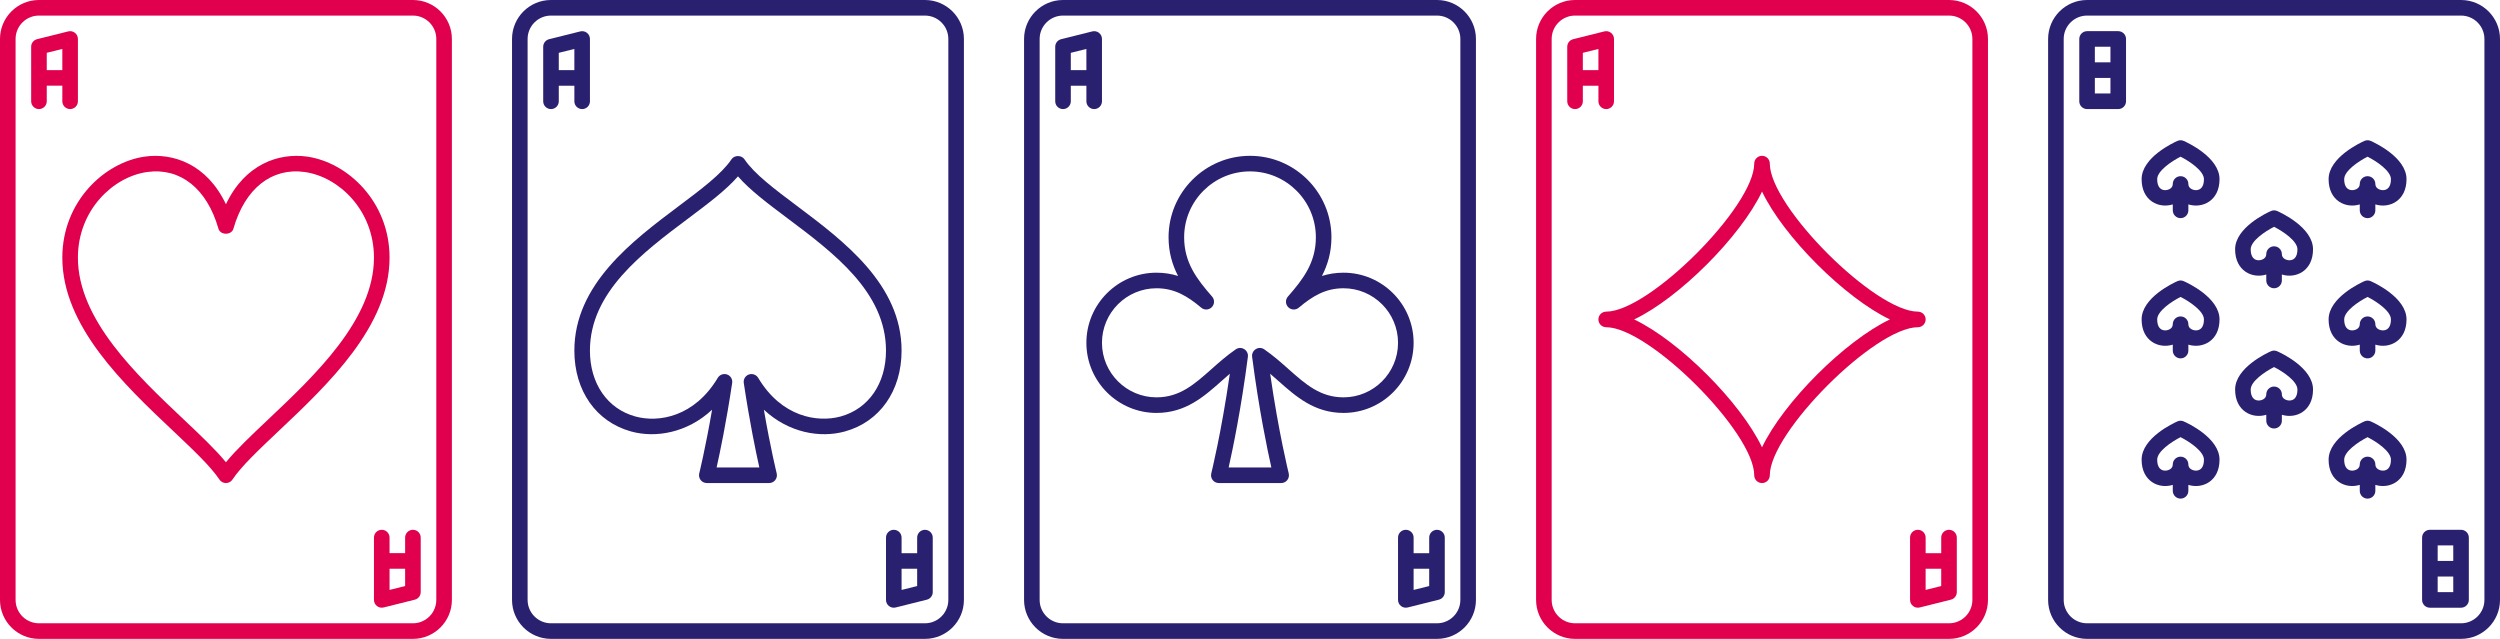 <?xml version="1.0" encoding="UTF-8"?> <svg xmlns="http://www.w3.org/2000/svg" xmlns:xlink="http://www.w3.org/1999/xlink" id="Layer_1" viewBox="0 0 1123.076 287"><defs><style>.cls-1{clip-path:url(#clippath);}.cls-2{fill:none;}.cls-2,.cls-3,.cls-4{stroke-width:0px;}.cls-3{fill:#2a2070;}.cls-4{fill:#e0004d;}</style><clipPath id="clippath"><rect class="cls-2" width="1123.076" height="287"></rect></clipPath></defs><g class="cls-1"><path class="cls-3" d="m258.019,45.503c0,1.928,1.565,3.5,3.5,3.5s3.5-1.572,3.5-3.5v-28.002c0-2.285-2.153-3.944-4.348-3.391l-14,3.5c-1.558.383-2.652,1.792-2.652,3.391v24.502c0,1.928,1.565,3.5,3.5,3.5s3.5-1.572,3.5-3.5v-7.001h7v7.001Zm-7-14.001v-7.766l7-1.75v9.516h-7Z"></path><path class="cls-3" d="m415.519,238.002c-1.935,0-3.5,1.572-3.5,3.5v7h-7v-7c0-1.928-1.565-3.5-3.5-3.5s-3.5,1.572-3.5,3.5v28.002c0,2.285,2.153,3.944,4.348,3.391l14-3.501c1.558-.383,2.652-1.791,2.652-3.391v-24.501c0-1.928-1.565-3.5-3.5-3.5m-3.5,25.267l-7,1.75v-9.516h7v7.766Z"></path><path class="cls-3" d="m357.988,92.477c-9.885-7.41-19.223-14.41-23.557-20.918-1.299-1.941-4.525-1.941-5.824,0-4.334,6.508-13.672,13.508-23.557,20.918-20.952,15.723-47.031,35.273-47.031,65.023,0,18.075,9.776,32.006,25.519,36.34,10.917,3.008,25.122.697,36.353-9.789-3.014,17.445-5.735,28.465-5.769,28.602-.26,1.052-.021,2.16.642,3.008.663.847,1.675,1.339,2.755,1.339h28c1.08,0,2.092-.492,2.755-1.339.663-.848.902-1.956.643-3.008-.035-.137-2.755-11.157-5.763-28.602,11.231,10.486,25.395,12.797,36.353,9.789,15.737-4.334,25.512-18.265,25.512-36.34,0-29.75-26.079-49.3-47.031-65.023m19.66,94.623c-10.623,2.871-26.64.109-37.051-17.363-.847-1.422-2.611-2.037-4.183-1.504-1.58.56-2.537,2.16-2.284,3.814,2.653,17.719,5.51,31.364,6.987,37.953h-19.189c1.477-6.589,4.334-20.234,6.987-37.953.253-1.654-.705-3.254-2.284-3.814-1.538-.547-3.322.068-4.183,1.504-10.432,17.486-26.496,20.275-37.051,17.349-12.571-3.459-20.378-14.793-20.378-29.586,0-26.25,23.495-43.873,44.229-59.418,8.989-6.74,16.96-12.728,22.271-18.853,5.312,6.125,13.282,12.113,22.272,18.853,20.733,15.545,44.228,33.168,44.228,59.418,0,14.793-7.806,26.127-20.371,29.6"></path><path class="cls-3" d="m415.519,0h-168c-9.652,0-17.5,7.848-17.5,17.5v252c0,9.652,7.848,17.5,17.5,17.5h168c9.652,0,17.5-7.848,17.5-17.5V17.5c0-9.652-7.848-17.5-17.5-17.5m10.5,269.5c0,5.783-4.71,10.5-10.5,10.5h-168c-5.79,0-10.5-4.717-10.5-10.5V17.5c0-5.783,4.71-10.5,10.5-10.5h168c5.79,0,10.5,4.717,10.5,10.5v252Z"></path><path class="cls-4" d="m137.888,70.341c-12.551-1.729-27.809,3.261-36.388,21.424-8.579-18.163-23.837-23.153-36.387-21.424-18.246,2.564-37.113,20.241-37.113,45.398,0,30.816,27.59,56.888,49.766,77.834,9.037,8.531,16.837,15.907,20.822,21.868.65.977,1.743,1.559,2.912,1.559s2.263-.582,2.912-1.559c3.986-5.961,11.786-13.337,20.823-21.868,22.175-20.946,49.765-47.018,49.765-77.834,0-25.157-18.867-42.834-37.112-45.398m-17.459,118.139c-7.561,7.143-14.294,13.501-18.929,19.182-4.635-5.681-11.368-12.039-18.928-19.182-21.192-20.023-47.572-44.939-47.572-72.741,0-21.342,15.805-36.32,31.083-38.466,14.875-2.106,26.886,7.417,32.054,25.464.431,1.504,1.897,2.256,3.363,2.256s2.933-.752,3.364-2.256c5.168-18.047,17.178-27.57,32.053-25.464,15.279,2.146,31.083,17.124,31.083,38.466,0,27.802-26.38,52.718-47.571,72.741"></path><path class="cls-4" d="m28,45.497c0,1.928,1.565,3.5,3.5,3.5s3.5-1.572,3.5-3.5v-28.002c0-2.285-2.153-3.944-4.348-3.391l-14,3.5c-1.558.383-2.652,1.792-2.652,3.391v24.502c0,1.928,1.565,3.5,3.5,3.5s3.5-1.572,3.5-3.5v-7h7v7Zm-7-14.001v-7.766l7-1.75v9.516h-7Z"></path><path class="cls-4" d="m185.5,237.996c-1.935,0-3.5,1.572-3.5,3.5v7h-7v-7c0-1.928-1.565-3.5-3.5-3.5s-3.5,1.572-3.5,3.5v28.002c0,2.285,2.153,3.944,4.348,3.391l14-3.501c1.558-.382,2.652-1.791,2.652-3.391v-24.501c0-1.928-1.565-3.5-3.5-3.5m-3.5,25.267l-7,1.75v-9.516h7v7.766Z"></path><path class="cls-4" d="m185.5,0H17.5C7.848,0,0,7.848,0,17.5v252c0,9.652,7.848,17.5,17.5,17.5h168c9.652,0,17.5-7.848,17.5-17.5V17.5c0-9.652-7.848-17.5-17.5-17.5m10.5,269.5c0,5.79-4.71,10.5-10.5,10.5H17.5c-5.79,0-10.5-4.71-10.5-10.5V17.5c0-5.79,4.71-10.5,10.5-10.5h168c5.79,0,10.5,4.71,10.5,10.5v252Z"></path><path class="cls-3" d="m603.538,122.5c-3.568,0-6.768.547-9.687,1.477,2.578-4.991,4.273-10.637,4.273-17.377,0-20.18-16.413-36.6-36.586-36.6s-36.586,16.42-36.586,36.6c0,6.74,1.695,12.386,4.272,17.377-2.918-.93-6.118-1.477-9.686-1.477-17.37,0-31.5,14.137-31.5,31.5s14.13,31.5,31.5,31.5c13.07,0,21.335-7.342,29.333-14.437,1.183-1.053,2.386-2.12,3.609-3.172-3.828,26.591-8.29,44.555-8.34,44.761-.541,2.274,1.148,4.348,3.398,4.348h28c2.25,0,3.939-2.074,3.397-4.348-.049-.206-4.511-18.17-8.339-44.761,1.223,1.052,2.426,2.119,3.609,3.172,7.998,7.095,16.263,14.437,29.333,14.437,17.37,0,31.5-14.137,31.5-31.5s-14.13-31.5-31.5-31.5m0,56c-10.411,0-17.028-5.879-24.685-12.674-3.377-3.008-6.877-6.111-10.91-8.887-1.121-.793-2.618-.847-3.807-.095-1.176.711-1.826,2.064-1.648,3.431,3.028,23.475,6.85,41.754,8.641,49.725h-19.182c1.791-7.971,5.612-26.25,8.641-49.725.177-1.367-.472-2.72-1.648-3.431-1.189-.752-2.686-.698-3.807.095-4.034,2.776-7.534,5.879-10.91,8.887-7.657,6.795-14.274,12.674-24.685,12.674-13.508,0-24.5-10.992-24.5-24.5s10.992-24.5,24.5-24.5c8.06,0,13.863,3.486,20.091,8.723,1.387,1.175,3.459,1.08,4.751-.233,1.278-1.299,1.34-3.377.13-4.758-6.87-7.847-12.558-15.285-12.558-26.632,0-16.325,13.275-29.6,29.586-29.6s29.586,13.275,29.586,29.6c0,11.347-5.688,18.785-12.558,26.632-1.21,1.381-1.148,3.459.13,4.758,1.292,1.313,3.363,1.408,4.751.233,6.228-5.237,12.031-8.723,20.091-8.723,13.508,0,24.5,10.992,24.5,24.5s-10.992,24.5-24.5,24.5"></path><path class="cls-3" d="m488.038,45.501c0,1.928,1.565,3.5,3.5,3.5s3.5-1.572,3.5-3.5v-28.002c0-2.285-2.153-3.944-4.348-3.391l-14,3.5c-1.558.383-2.652,1.792-2.652,3.391v24.502c0,1.928,1.565,3.5,3.5,3.5s3.5-1.572,3.5-3.5v-7.001h7v7.001Zm-7-14.001v-7.766l7-1.75v9.516h-7Z"></path><path class="cls-3" d="m645.538,238c-1.935,0-3.5,1.572-3.5,3.5v7h-7v-7c0-1.928-1.565-3.5-3.5-3.5s-3.5,1.572-3.5,3.5v28.002c0,2.285,2.153,3.944,4.348,3.391l14-3.501c1.558-.382,2.652-1.791,2.652-3.391v-24.501c0-1.928-1.565-3.5-3.5-3.5m-3.5,25.267l-7,1.75v-9.516h7v7.766Z"></path><path class="cls-3" d="m645.538,0h-168c-9.652,0-17.5,7.848-17.5,17.5v252c0,9.652,7.848,17.5,17.5,17.5h168c9.652,0,17.5-7.848,17.5-17.5V17.5c0-9.652-7.848-17.5-17.5-17.5m10.5,269.5c0,5.783-4.71,10.5-10.5,10.5h-168c-5.79,0-10.5-4.717-10.5-10.5V17.5c0-5.783,4.71-10.5,10.5-10.5h168c5.79,0,10.5,4.717,10.5,10.5v252Z"></path><path class="cls-4" d="m718.057,45.5c0,1.928,1.565,3.5,3.5,3.5s3.5-1.572,3.5-3.5v-28.002c0-2.285-2.153-3.944-4.348-3.391l-14,3.501c-1.558.382-2.652,1.791-2.652,3.39v24.502c0,1.928,1.565,3.5,3.5,3.5s3.5-1.572,3.5-3.5v-7.001h7v7.001Zm-7-14.001v-7.766l7-1.75v9.516h-7Z"></path><path class="cls-4" d="m875.557,237.999c-1.935,0-3.5,1.572-3.5,3.5v7h-7v-7c0-1.928-1.565-3.5-3.5-3.5s-3.5,1.572-3.5,3.5v28.002c0,2.285,2.153,3.944,4.348,3.391l14-3.501c1.558-.383,2.652-1.791,2.652-3.391v-24.501c0-1.928-1.565-3.5-3.5-3.5m-3.5,25.267l-7,1.75v-9.516h7v7.766Z"></path><path class="cls-4" d="m865.057,143.5c0-1.935-1.565-3.5-3.5-3.5-19.264,0-66.5-47.237-66.5-66.5,0-1.935-1.565-3.5-3.5-3.5s-3.5,1.565-3.5,3.5c0,19.263-47.236,66.5-66.5,66.5-1.935,0-3.5,1.565-3.5,3.5s1.565,3.5,3.5,3.5c19.264,0,66.5,47.236,66.5,66.5,0,1.934,1.565,3.5,3.5,3.5s3.5-1.566,3.5-3.5c0-19.264,47.236-66.5,66.5-66.5,1.935,0,3.5-1.566,3.5-3.5m-73.5,57.449c-9.639-20.241-37.208-47.811-57.449-57.449,20.241-9.639,47.81-37.208,57.449-57.449,9.639,20.241,37.208,47.81,57.449,57.449-20.241,9.638-47.81,37.208-57.449,57.449"></path><path class="cls-4" d="m875.557,0h-168c-9.652,0-17.5,7.848-17.5,17.5v252c0,9.652,7.848,17.5,17.5,17.5h168c9.652,0,17.5-7.848,17.5-17.5V17.5c0-9.652-7.848-17.5-17.5-17.5m10.5,269.5c0,5.79-4.71,10.5-10.5,10.5h-168c-5.79,0-10.5-4.71-10.5-10.5V17.5c0-5.79,4.71-10.5,10.5-10.5h168c5.79,0,10.5,4.71,10.5,10.5v252Z"></path><path class="cls-3" d="m980.985,63.304c-.889-.41-1.928-.41-2.816,0-1.648.725-16.092,7.368-16.092,17.196,0,9.768,7.775,13.278,14,11.322v2.675c0,1.928,1.565,3.5,3.5,3.5s3.5-1.572,3.5-3.5v-2.675c6.225,1.956,13.999-1.554,13.999-11.322,0-9.828-14.444-16.471-16.091-17.196m5.496,22.117c-1.319,0-3.404-.752-3.404-2.775,0-1.927-1.566-3.499-3.5-3.499s-3.5,1.572-3.5,3.499c0,2.023-2.085,2.775-3.404,2.775-1.945,0-3.596-1.33-3.596-4.921,0-3.718,6.364-8.01,10.5-10.115,4.136,2.105,10.5,6.397,10.5,10.115,0,3.591-1.651,4.921-3.596,4.921"></path><path class="cls-3" d="m980.985,189.304c-.889-.41-1.928-.41-2.816,0-1.648.725-16.092,7.368-16.092,17.196,0,9.768,7.775,13.278,14,11.322v2.676c0,1.927,1.565,3.499,3.5,3.499s3.5-1.572,3.5-3.499v-2.676c6.225,1.956,13.999-1.554,13.999-11.322,0-9.828-14.444-16.471-16.091-17.196m5.496,22.117c-1.319,0-3.404-.752-3.404-2.775,0-1.927-1.566-3.499-3.5-3.499s-3.5,1.572-3.5,3.499c0,2.023-2.085,2.775-3.404,2.775-1.945,0-3.596-1.33-3.596-4.921,0-3.718,6.364-8.01,10.5-10.115,4.136,2.105,10.5,6.397,10.5,10.115,0,3.591-1.651,4.921-3.596,4.921"></path><path class="cls-3" d="m980.985,126.304c-.889-.41-1.928-.41-2.816,0-1.648.725-16.092,7.368-16.092,17.196,0,9.768,7.775,13.278,14,11.322v2.675c0,1.928,1.565,3.5,3.5,3.5s3.5-1.572,3.5-3.5v-2.675c6.225,1.956,13.999-1.554,13.999-11.322,0-9.828-14.444-16.471-16.091-17.196m5.496,22.117c-1.319,0-3.404-.752-3.404-2.775,0-1.927-1.566-3.499-3.5-3.499s-3.5,1.572-3.5,3.499c0,2.023-2.085,2.775-3.404,2.775-1.945,0-3.596-1.33-3.596-4.921,0-3.718,6.364-8.01,10.5-10.115,4.136,2.105,10.5,6.397,10.5,10.115,0,3.591-1.651,4.921-3.596,4.921"></path><path class="cls-3" d="m1064.986,63.304c-.889-.41-1.928-.41-2.816,0-1.648.725-16.092,7.368-16.092,17.196,0,9.768,7.775,13.278,14,11.322v2.675c0,1.928,1.565,3.5,3.5,3.5s3.5-1.572,3.5-3.5v-2.675c6.225,1.956,13.999-1.554,13.999-11.322,0-9.828-14.444-16.471-16.091-17.196m5.496,22.117c-1.319,0-3.404-.752-3.404-2.775,0-1.927-1.566-3.499-3.5-3.499s-3.5,1.572-3.5,3.499c0,2.023-2.085,2.775-3.404,2.775-1.945,0-3.596-1.33-3.596-4.921,0-3.718,6.364-8.01,10.5-10.115,4.135,2.105,10.5,6.397,10.5,10.115,0,3.591-1.651,4.921-3.596,4.921"></path><path class="cls-3" d="m1064.986,189.304c-.889-.41-1.928-.41-2.816,0-1.648.725-16.092,7.368-16.092,17.196,0,9.768,7.775,13.278,14,11.322v2.676c0,1.927,1.565,3.499,3.5,3.499s3.5-1.572,3.5-3.499v-2.676c6.225,1.956,13.999-1.554,13.999-11.322,0-9.828-14.444-16.471-16.091-17.196m5.496,22.117c-1.319,0-3.404-.752-3.404-2.775,0-1.927-1.566-3.499-3.5-3.499s-3.5,1.572-3.5,3.499c0,2.023-2.085,2.775-3.404,2.775-1.945,0-3.596-1.33-3.596-4.921,0-3.718,6.364-8.01,10.5-10.115,4.135,2.105,10.5,6.397,10.5,10.115,0,3.591-1.651,4.921-3.596,4.921"></path><path class="cls-3" d="m1064.986,126.304c-.889-.41-1.928-.41-2.816,0-1.648.725-16.092,7.368-16.092,17.196,0,9.768,7.775,13.278,14,11.322v2.675c0,1.928,1.565,3.5,3.5,3.5s3.5-1.572,3.5-3.5v-2.675c6.225,1.956,13.999-1.554,13.999-11.322,0-9.828-14.444-16.471-16.091-17.196m5.496,22.117c-1.319,0-3.404-.752-3.404-2.775,0-1.927-1.566-3.499-3.5-3.499s-3.5,1.572-3.5,3.499c0,2.023-2.085,2.775-3.404,2.775-1.945,0-3.596-1.33-3.596-4.921,0-3.718,6.364-8.01,10.5-10.115,4.135,2.105,10.5,6.397,10.5,10.115,0,3.591-1.651,4.921-3.596,4.921"></path><path class="cls-3" d="m1022.987,157.804c-.889-.41-1.928-.41-2.816,0-1.648.725-16.092,7.368-16.092,17.196,0,9.768,7.775,13.278,14,11.322v2.676c0,1.927,1.565,3.499,3.5,3.499s3.5-1.572,3.5-3.499v-2.676c6.225,1.956,13.999-1.554,13.999-11.322,0-9.828-14.444-16.471-16.091-17.196m5.496,22.117c-1.319,0-3.404-.752-3.404-2.775,0-1.927-1.566-3.499-3.5-3.499s-3.5,1.572-3.5,3.499c0,2.023-2.085,2.775-3.404,2.775-1.945,0-3.596-1.33-3.596-4.921,0-3.718,6.364-8.01,10.5-10.115,4.135,2.105,10.5,6.397,10.5,10.115,0,3.591-1.651,4.921-3.596,4.921"></path><path class="cls-3" d="m1022.987,94.804c-.889-.41-1.928-.41-2.816,0-1.648.725-16.092,7.368-16.092,17.196,0,9.768,7.775,13.278,14,11.322v2.675c0,1.928,1.565,3.5,3.5,3.5s3.5-1.572,3.5-3.5v-2.675c6.225,1.956,13.999-1.554,13.999-11.322,0-9.828-14.444-16.471-16.091-17.196m5.496,22.117c-1.319,0-3.404-.752-3.404-2.775,0-1.927-1.566-3.499-3.5-3.499s-3.5,1.572-3.5,3.499c0,2.023-2.085,2.775-3.404,2.775-1.945,0-3.596-1.33-3.596-4.921,0-3.718,6.364-8.01,10.5-10.115,4.135,2.105,10.5,6.397,10.5,10.115,0,3.591-1.651,4.921-3.596,4.921"></path><path class="cls-3" d="m1105.576,0h-168.001c-9.652,0-17.499,7.848-17.499,17.5v252c0,9.652,7.847,17.5,17.499,17.5h168.001c9.652,0,17.5-7.848,17.5-17.5V17.5c0-9.652-7.848-17.5-17.5-17.5m10.5,269.5c0,5.783-4.717,10.5-10.5,10.5h-168.001c-5.79,0-10.499-4.717-10.499-10.5V17.5c0-5.783,4.709-10.5,10.499-10.5h168.001c5.783,0,10.5,4.717,10.5,10.5v252Z"></path><path class="cls-3" d="m951.575,14h-14c-1.934,0-3.5,1.572-3.5,3.5v28c0,1.928,1.566,3.5,3.5,3.5h14c1.934,0,3.5-1.572,3.5-3.5v-28c0-1.928-1.566-3.5-3.5-3.5m-3.5,28h-7v-7h7v7Zm0-14h-7v-7h7v7Z"></path><path class="cls-3" d="m1105.576,238h-13.999c-1.928,0-3.5,1.572-3.5,3.5v28c0,1.928,1.572,3.5,3.5,3.5h13.999c1.928,0,3.5-1.572,3.5-3.5v-28c0-1.928-1.572-3.5-3.5-3.5m-3.499,28h-7v-7h7v7Zm0-14h-7v-7h7v7Z"></path></g></svg> 